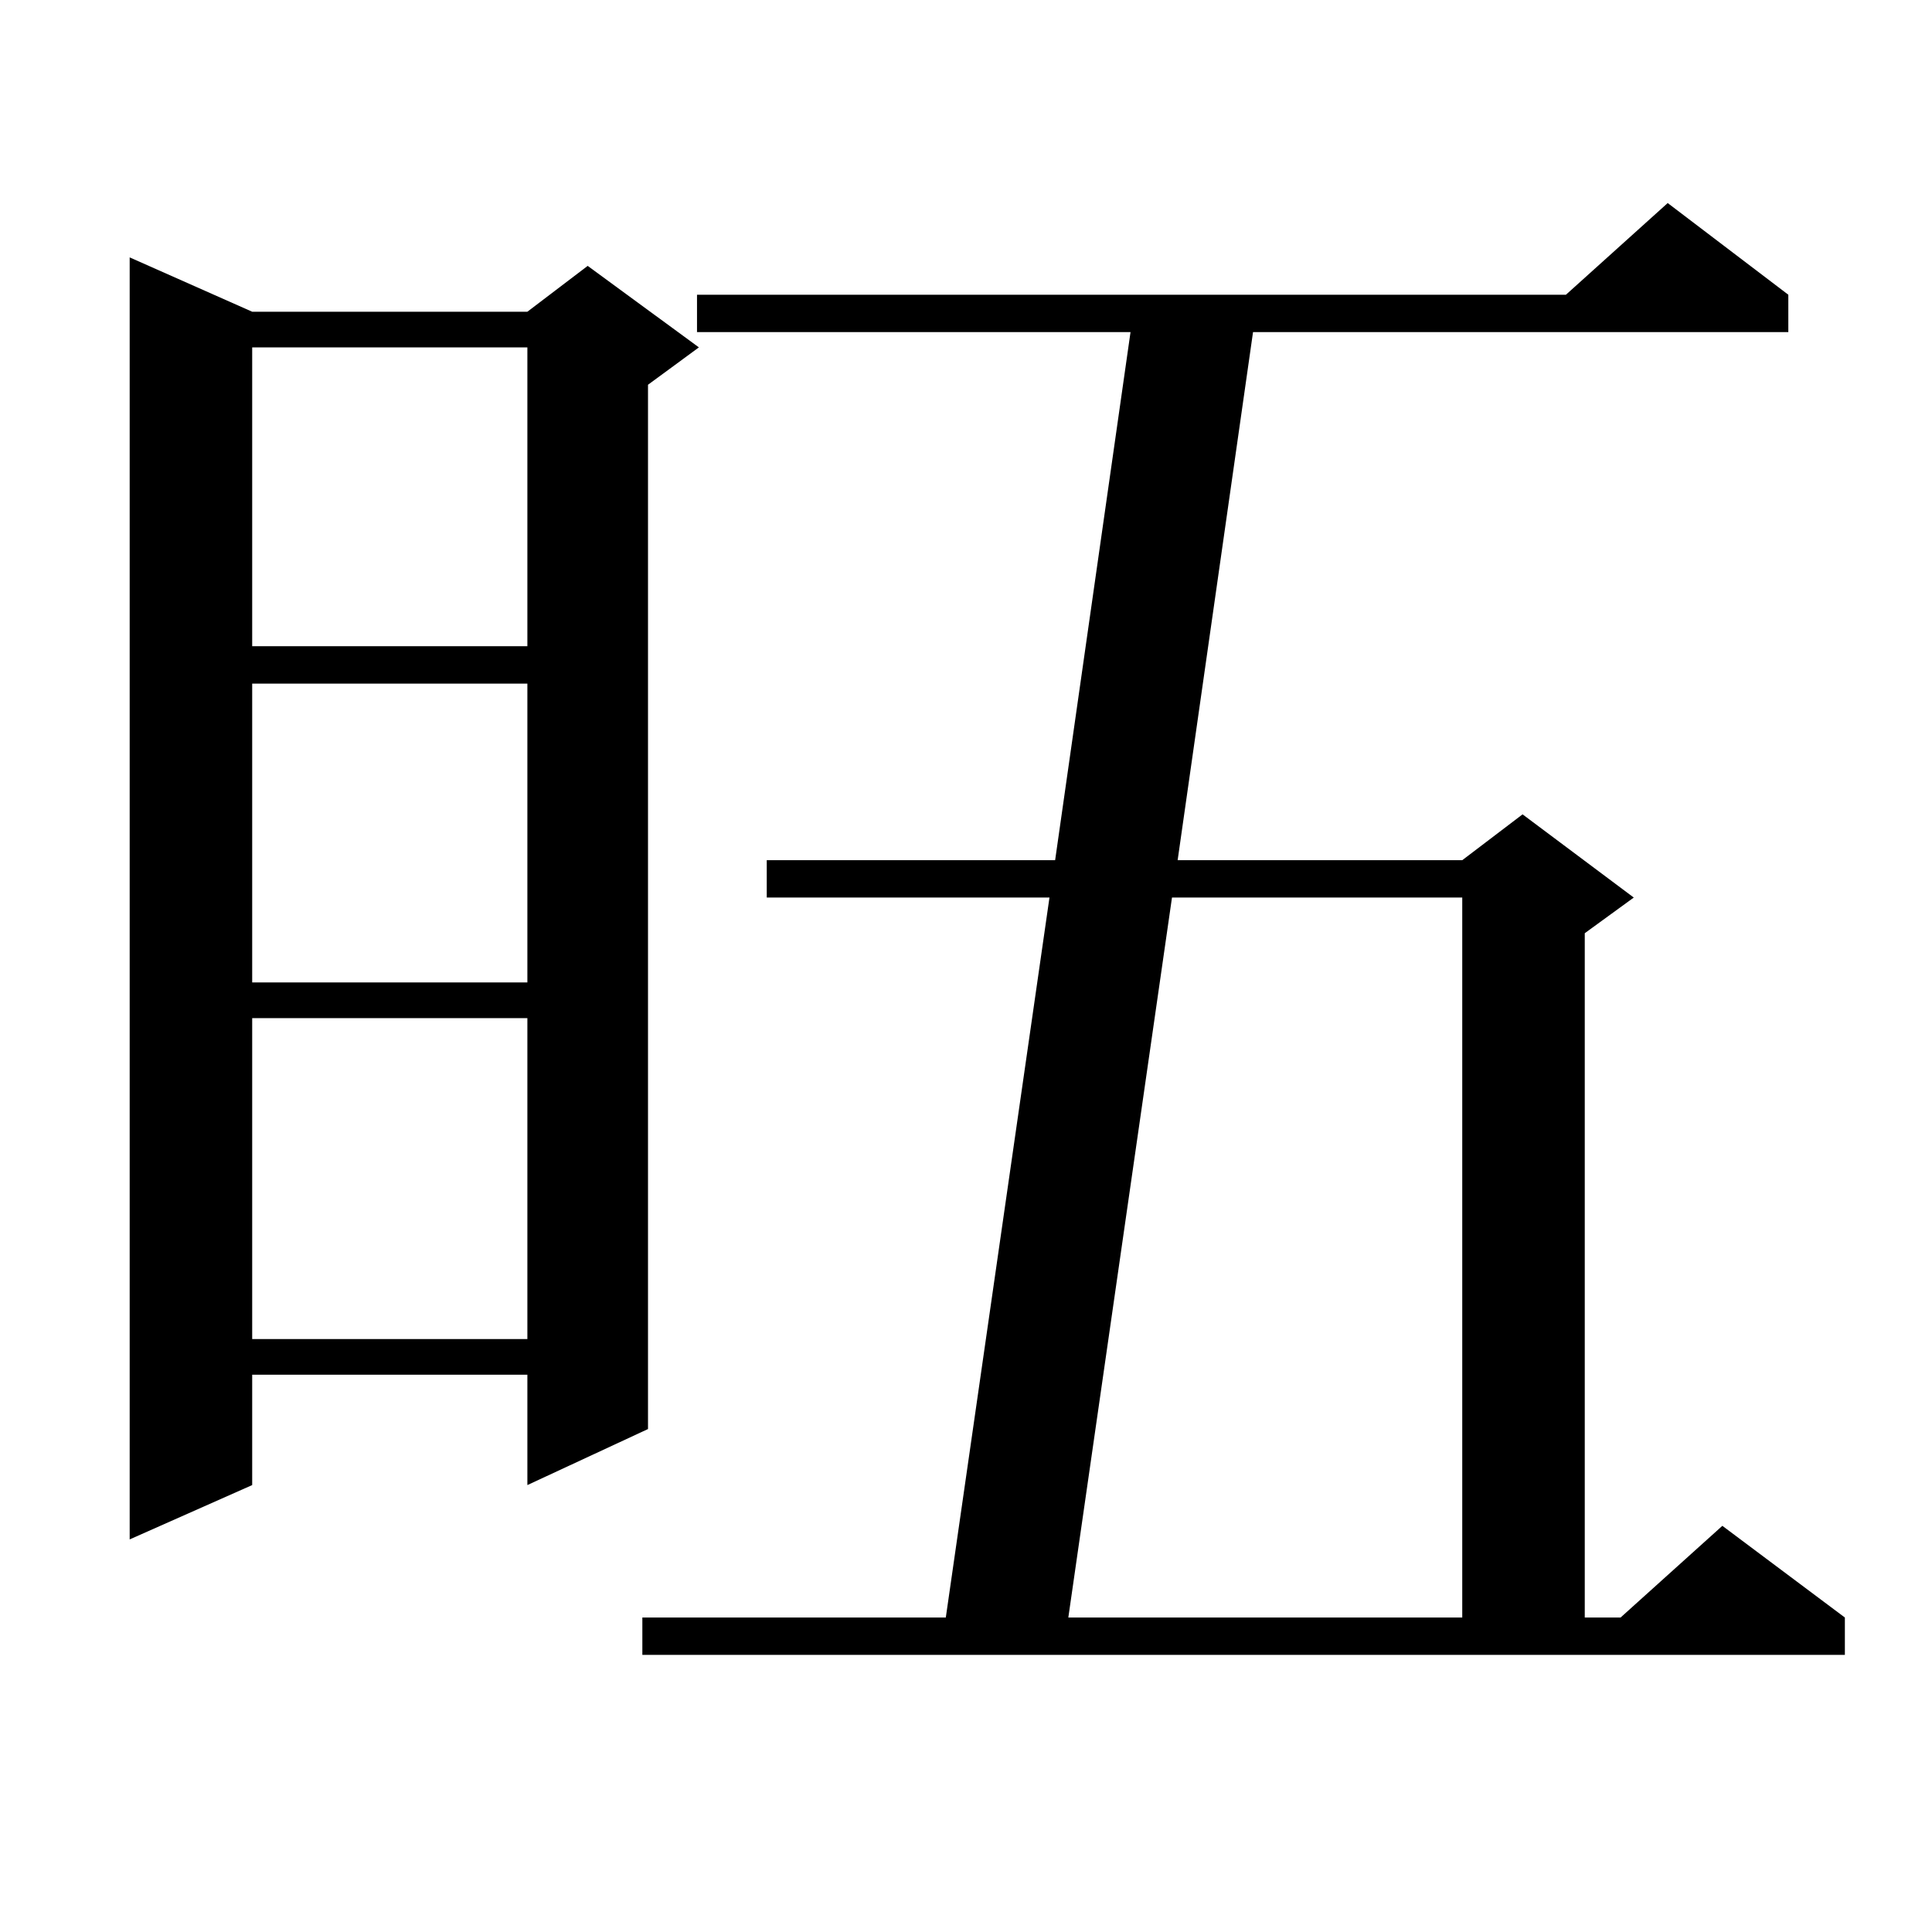 <?xml version="1.0" encoding="utf-8"?>
<!-- Generator: Adobe Illustrator 16.0.0, SVG Export Plug-In . SVG Version: 6.00 Build 0)  -->
<!DOCTYPE svg PUBLIC "-//W3C//DTD SVG 1.1//EN" "http://www.w3.org/Graphics/SVG/1.1/DTD/svg11.dtd">
<svg version="1.1" id="图层_1" xmlns="http://www.w3.org/2000/svg" xmlns:xlink="http://www.w3.org/1999/xlink" x="0px" y="0px"
	 width="1000px" height="1000px" viewBox="0 0 1000 1000" enable-background="new 0 0 1000 1000" xml:space="preserve">
<path d="M130.533,161.348h142.436l31.219-23.73l57.56,42.188l-26.341,19.336v540.527l-62.438,29.004v-57.129H130.533v57.129
	L67.12,796.797V133.223L130.533,161.348z M130.533,179.805v154.688h142.436V179.805H130.533z M130.533,353.828v154.688h142.436
	V353.828H130.533z M130.533,526.973v166.113h142.436V526.973H130.533z M332.479,837.227h157.069l53.657-372.656H396.868v-19.336
	h149.265l39.023-273.34H360.771v-19.336h449.745l52.682-47.461l62.438,47.461v19.336H648.569l-39.023,273.34h147.313l31.219-23.73
	l57.56,43.066l-25.365,18.457v354.199h18.536l52.682-47.461l63.413,47.461v19.336H332.479V837.227z M606.619,464.57l-53.657,372.656
	h203.897V464.57H606.619z"/>
</svg>
